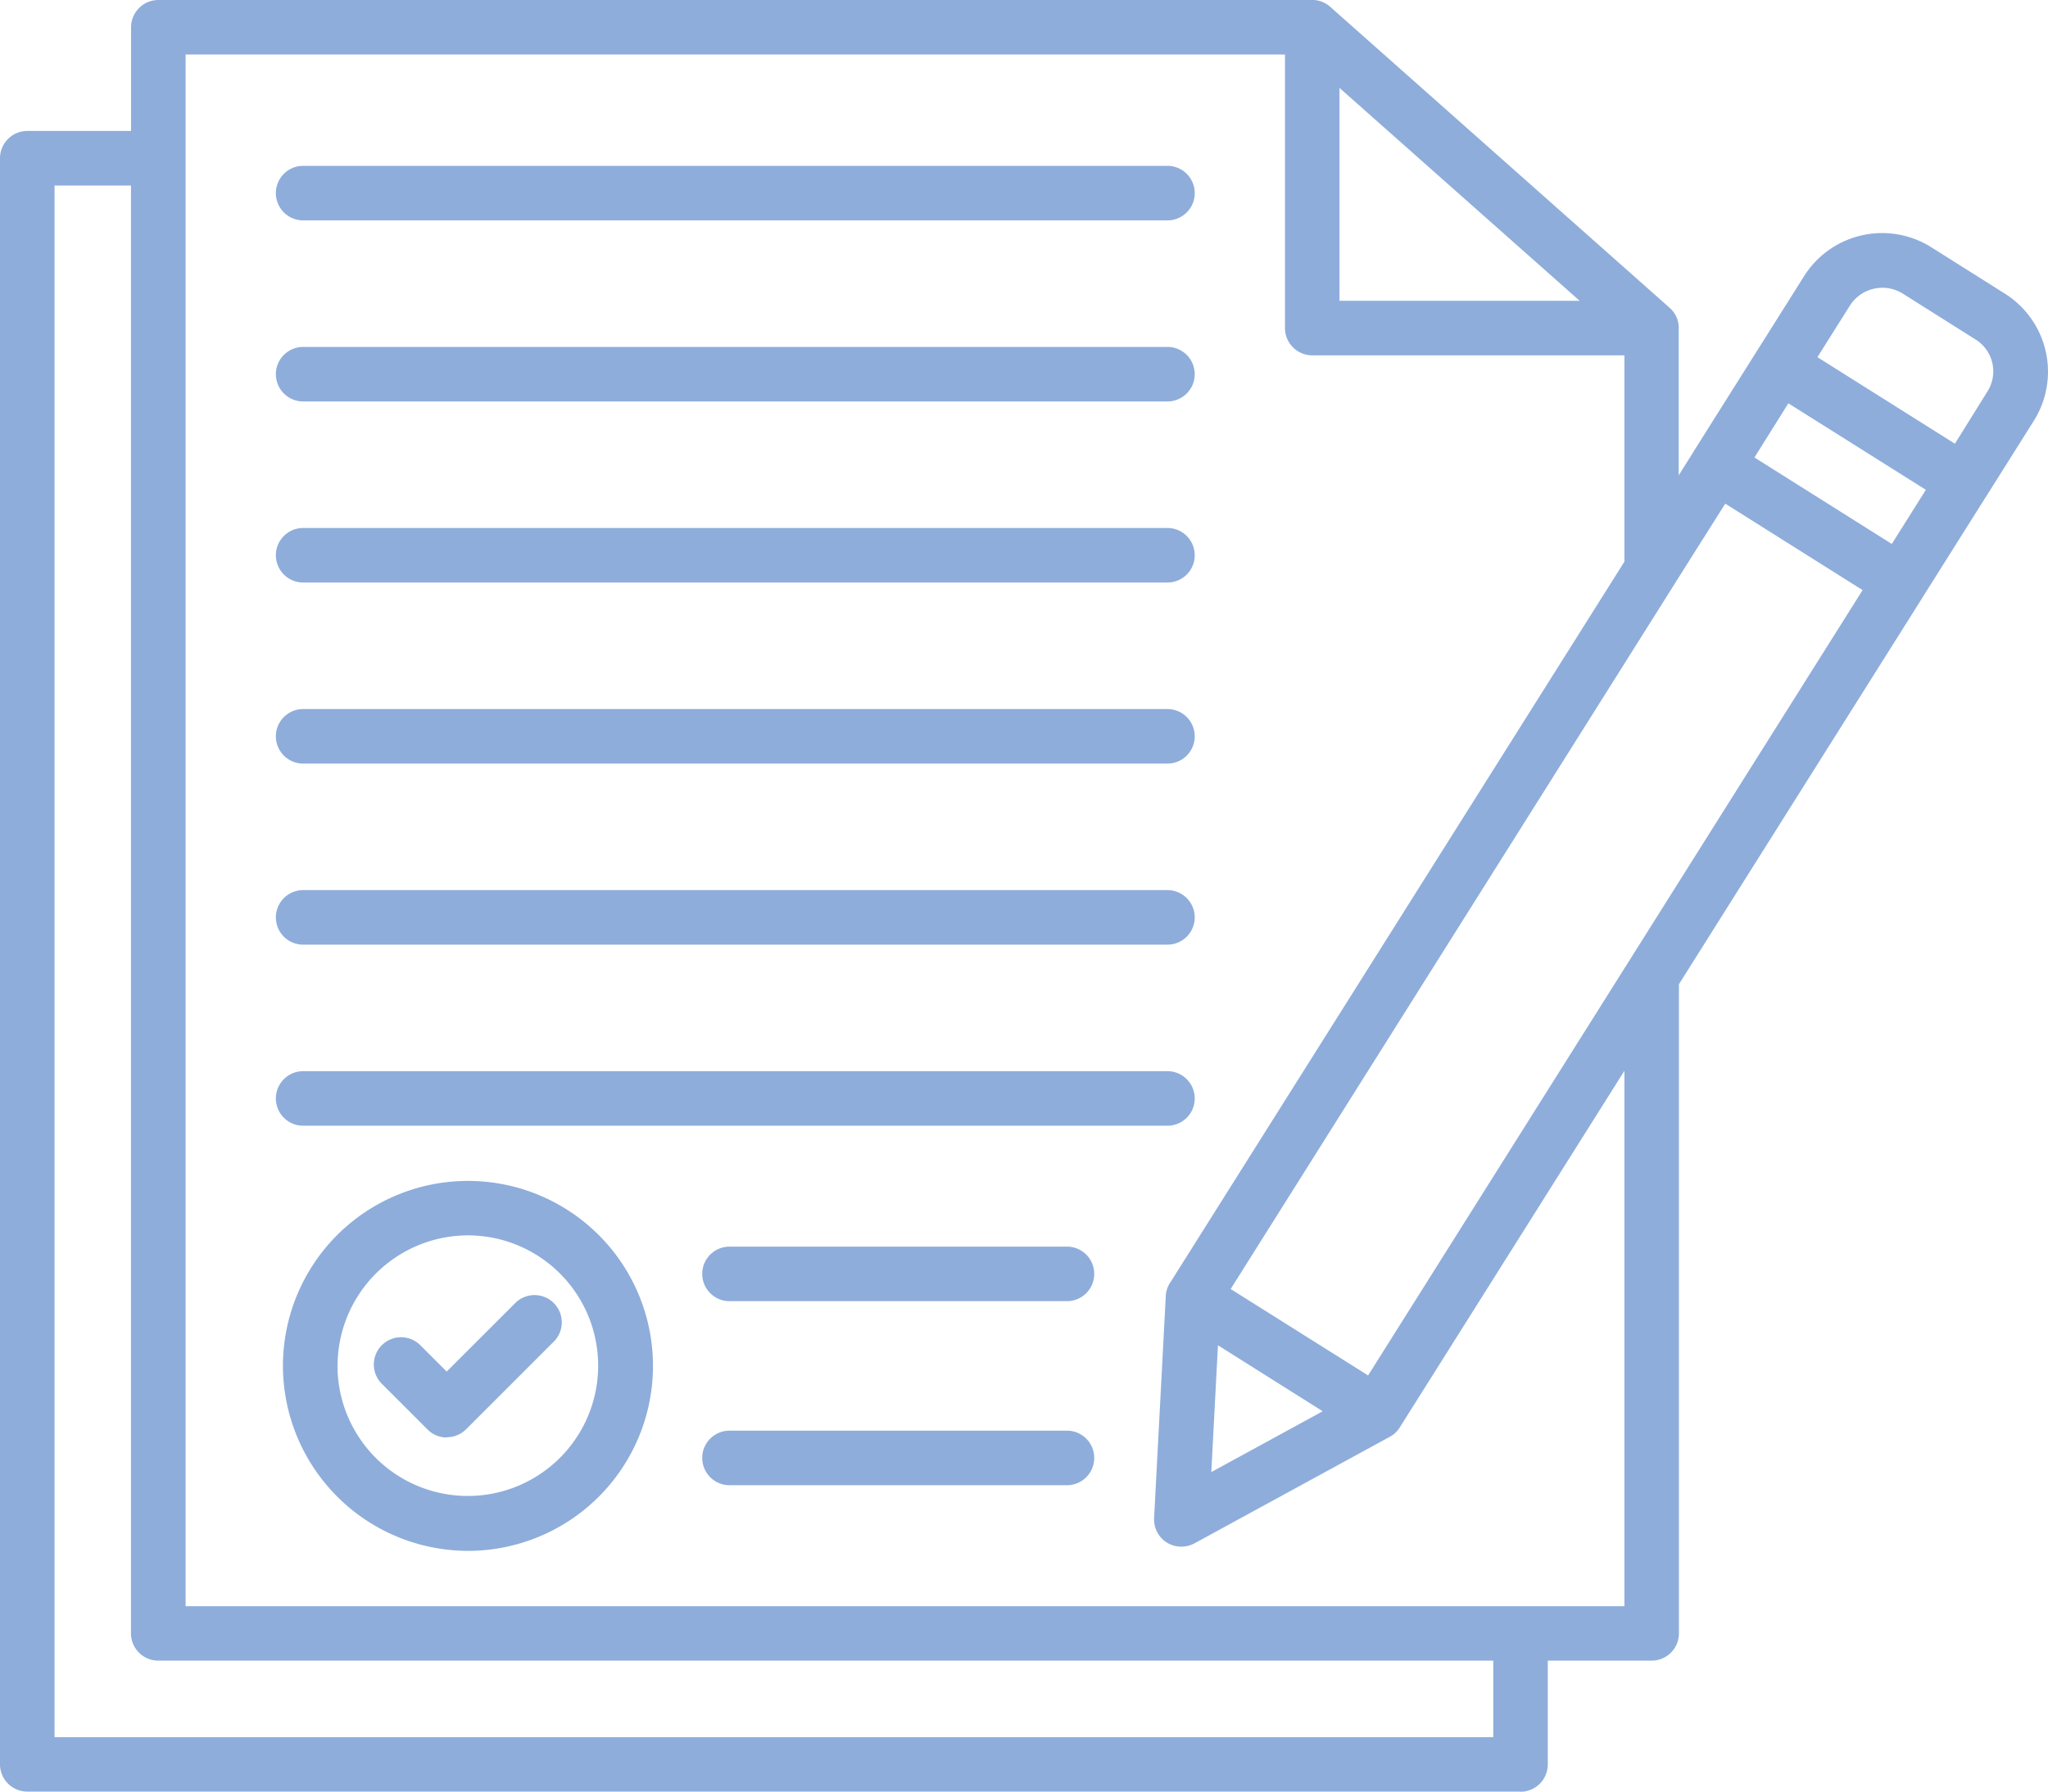 <svg xmlns="http://www.w3.org/2000/svg" width="44" height="38.503" viewBox="0 0 44 38.503"><path id="Uni&#xF3;n_61" data-name="Uni&#xF3;n 61" d="M32.666,38.5H.586A.587.587,0,0,1,0,37.915V3.4a.587.587,0,0,1,.586-.586H2.816V.586A.587.587,0,0,1,3.4,0h24.83a.584.584,0,0,1,.355.152L35.855,6.6a.586.586,0,0,1,.211.4h0v.009q0,.029,0,.058v3.147l.3-.477.019-.033,1.356-2.153.008-.012,1.012-1.607a1.982,1.982,0,0,1,2.728-.621l1.586,1A1.982,1.982,0,0,1,43.7,9.035l-1.019,1.619-.022.033-1.317,2.091-.019.032-5.252,8.34V35.1a.587.587,0,0,1-.586.586H33.253v2.231a.586.586,0,0,1-.586.586ZM1.172,37.331h30.91V35.686H3.4a.587.587,0,0,1-.586-.586V3.987H1.172ZM34.9,34.516V23.01l-4.828,7.666a.576.576,0,0,1-.187.185l-.043.024-4.177,2.279a.606.606,0,0,1-.284.073l0,0a.6.6,0,0,1-.313-.089.59.59,0,0,1-.273-.526l.251-4.769a.581.581,0,0,1,.107-.309L34.9,12.069V7.636H28.193a.587.587,0,0,1-.586-.586V1.171H3.988V34.516H34.9Zm-8.876-2.882,2.394-1.307-2.251-1.418Zm3.369-2.077L40.017,12.681l-2.951-1.858-1.073,1.7-.015.025L26.44,27.7Zm8.3-19.726,2.951,1.858.732-1.163L38.422,8.667ZM42,9.535,42.7,8.411A.807.807,0,0,0,42.451,7.3l-1.586-1a.828.828,0,0,0-1.112.253l-.707,1.122ZM33.938,6.464l-5.16-4.575V6.464ZM6.079,29.352a3.975,3.975,0,1,1,3.975,3.975A3.981,3.981,0,0,1,6.079,29.352Zm1.172,0a2.8,2.8,0,1,0,2.8-2.805A2.807,2.807,0,0,0,7.252,29.354Zm8.422,2.564a.586.586,0,0,1,0-1.172h7.25a.586.586,0,0,1,0,1.172ZM9.6,30.891a.585.585,0,0,1-.414-.172l-1-1a.586.586,0,0,1,.828-.828l.583.583,1.49-1.489a.586.586,0,0,1,.828.828l-1.9,1.9a.59.59,0,0,1-.414.172Zm6.073-2.93a.586.586,0,0,1,0-1.172h7.25a.586.586,0,1,1,0,1.172ZM6.513,24.191a.586.586,0,0,1,0-1.172H25.082a.586.586,0,1,1,0,1.172Zm0-3.891a.586.586,0,1,1,0-1.172H25.082a.586.586,0,1,1,0,1.172Zm0-3.891a.586.586,0,1,1,0-1.172H25.082a.586.586,0,1,1,0,1.172Zm0-3.891a.586.586,0,1,1,0-1.172H25.082a.586.586,0,1,1,0,1.172Zm0-3.891a.586.586,0,1,1,0-1.172H25.082a.586.586,0,1,1,0,1.172Zm0-3.891a.586.586,0,0,1,0-1.172H25.082a.586.586,0,1,1,0,1.172Z" fill="#8eaddb"></path></svg>